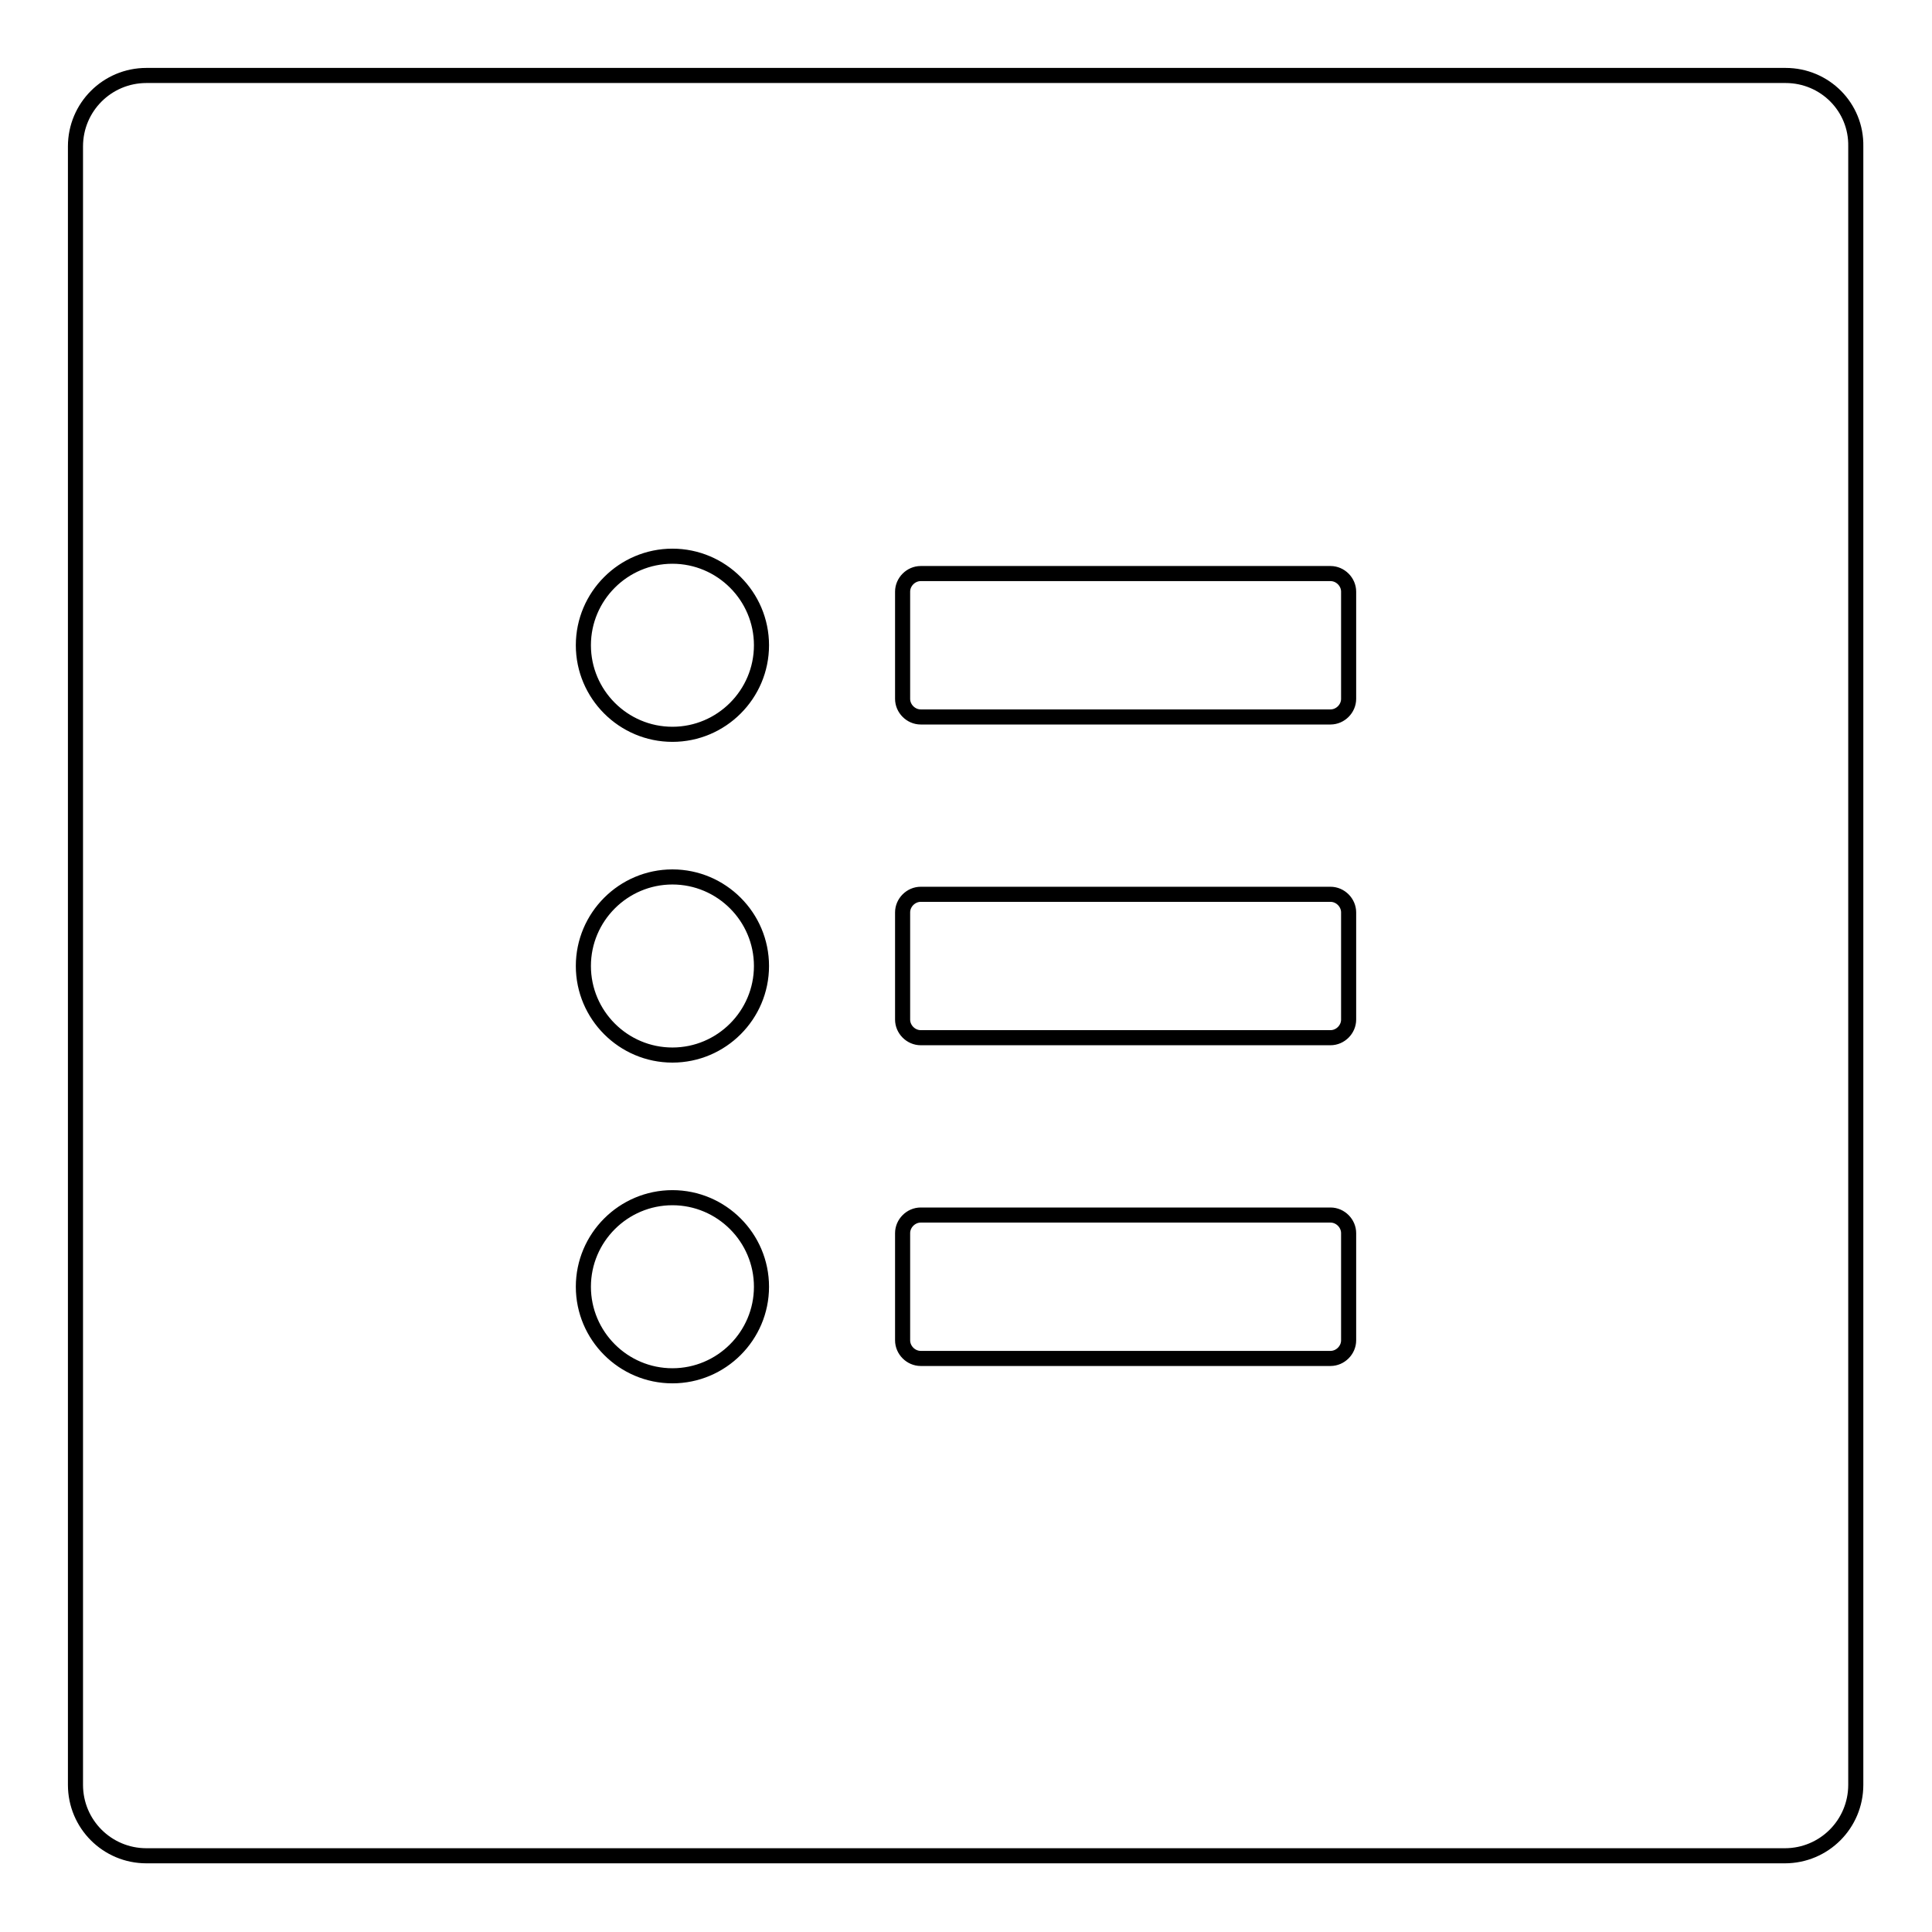 <?xml version="1.0" encoding="utf-8"?>
<!-- Svg Vector Icons : http://www.onlinewebfonts.com/icon -->
<!DOCTYPE svg PUBLIC "-//W3C//DTD SVG 1.1//EN" "http://www.w3.org/Graphics/SVG/1.1/DTD/svg11.dtd">
<svg version="1.1" xmlns="http://www.w3.org/2000/svg" xmlns:xlink="http://www.w3.org/1999/xlink" x="0px" y="0px" viewBox="0 0 256 256" enable-background="new 0 0 256 256" xml:space="preserve">
<g> <path stroke-width="2" fill-opacity="0" stroke="#000000"  d="M236.6,10H19.4c-5.2,0-9.4,4.2-9.4,9.4v217.1c0,5.2,4.2,9.4,9.4,9.4h217.1c5.2,0,9.4-4.2,9.4-9.4V19.4 C246,14.2,241.8,10,236.6,10z M89.1,182.3c-6.5,0-11.8-5.3-11.8-11.8c0-6.5,5.3-11.8,11.8-11.8s11.8,5.3,11.8,11.8 C100.9,177,95.6,182.3,89.1,182.3z M89.1,139.8c-6.5,0-11.8-5.3-11.8-11.8s5.3-11.8,11.8-11.8s11.8,5.3,11.8,11.8 S95.6,139.8,89.1,139.8z M89.1,97.3c-6.5,0-11.8-5.3-11.8-11.8s5.3-11.8,11.8-11.8s11.8,5.3,11.8,11.8S95.6,97.3,89.1,97.3z  M178.7,177.6c0,1.3-1.1,2.4-2.4,2.4h-54.3c-1.3,0-2.4-1.1-2.4-2.4v-14.2c0-1.3,1.1-2.4,2.4-2.4h54.3c1.3,0,2.4,1.1,2.4,2.4V177.6z  M178.7,135.1c0,1.3-1.1,2.4-2.4,2.4h-54.3c-1.3,0-2.4-1.1-2.4-2.4v-14.2c0-1.3,1.1-2.4,2.4-2.4h54.3c1.3,0,2.4,1.1,2.4,2.4V135.1z  M178.7,92.6c0,1.3-1.1,2.4-2.4,2.4h-54.3c-1.3,0-2.4-1.1-2.4-2.4V78.4c0-1.3,1.1-2.4,2.4-2.4h54.3c1.3,0,2.4,1.1,2.4,2.4V92.6z"/></g>
</svg>